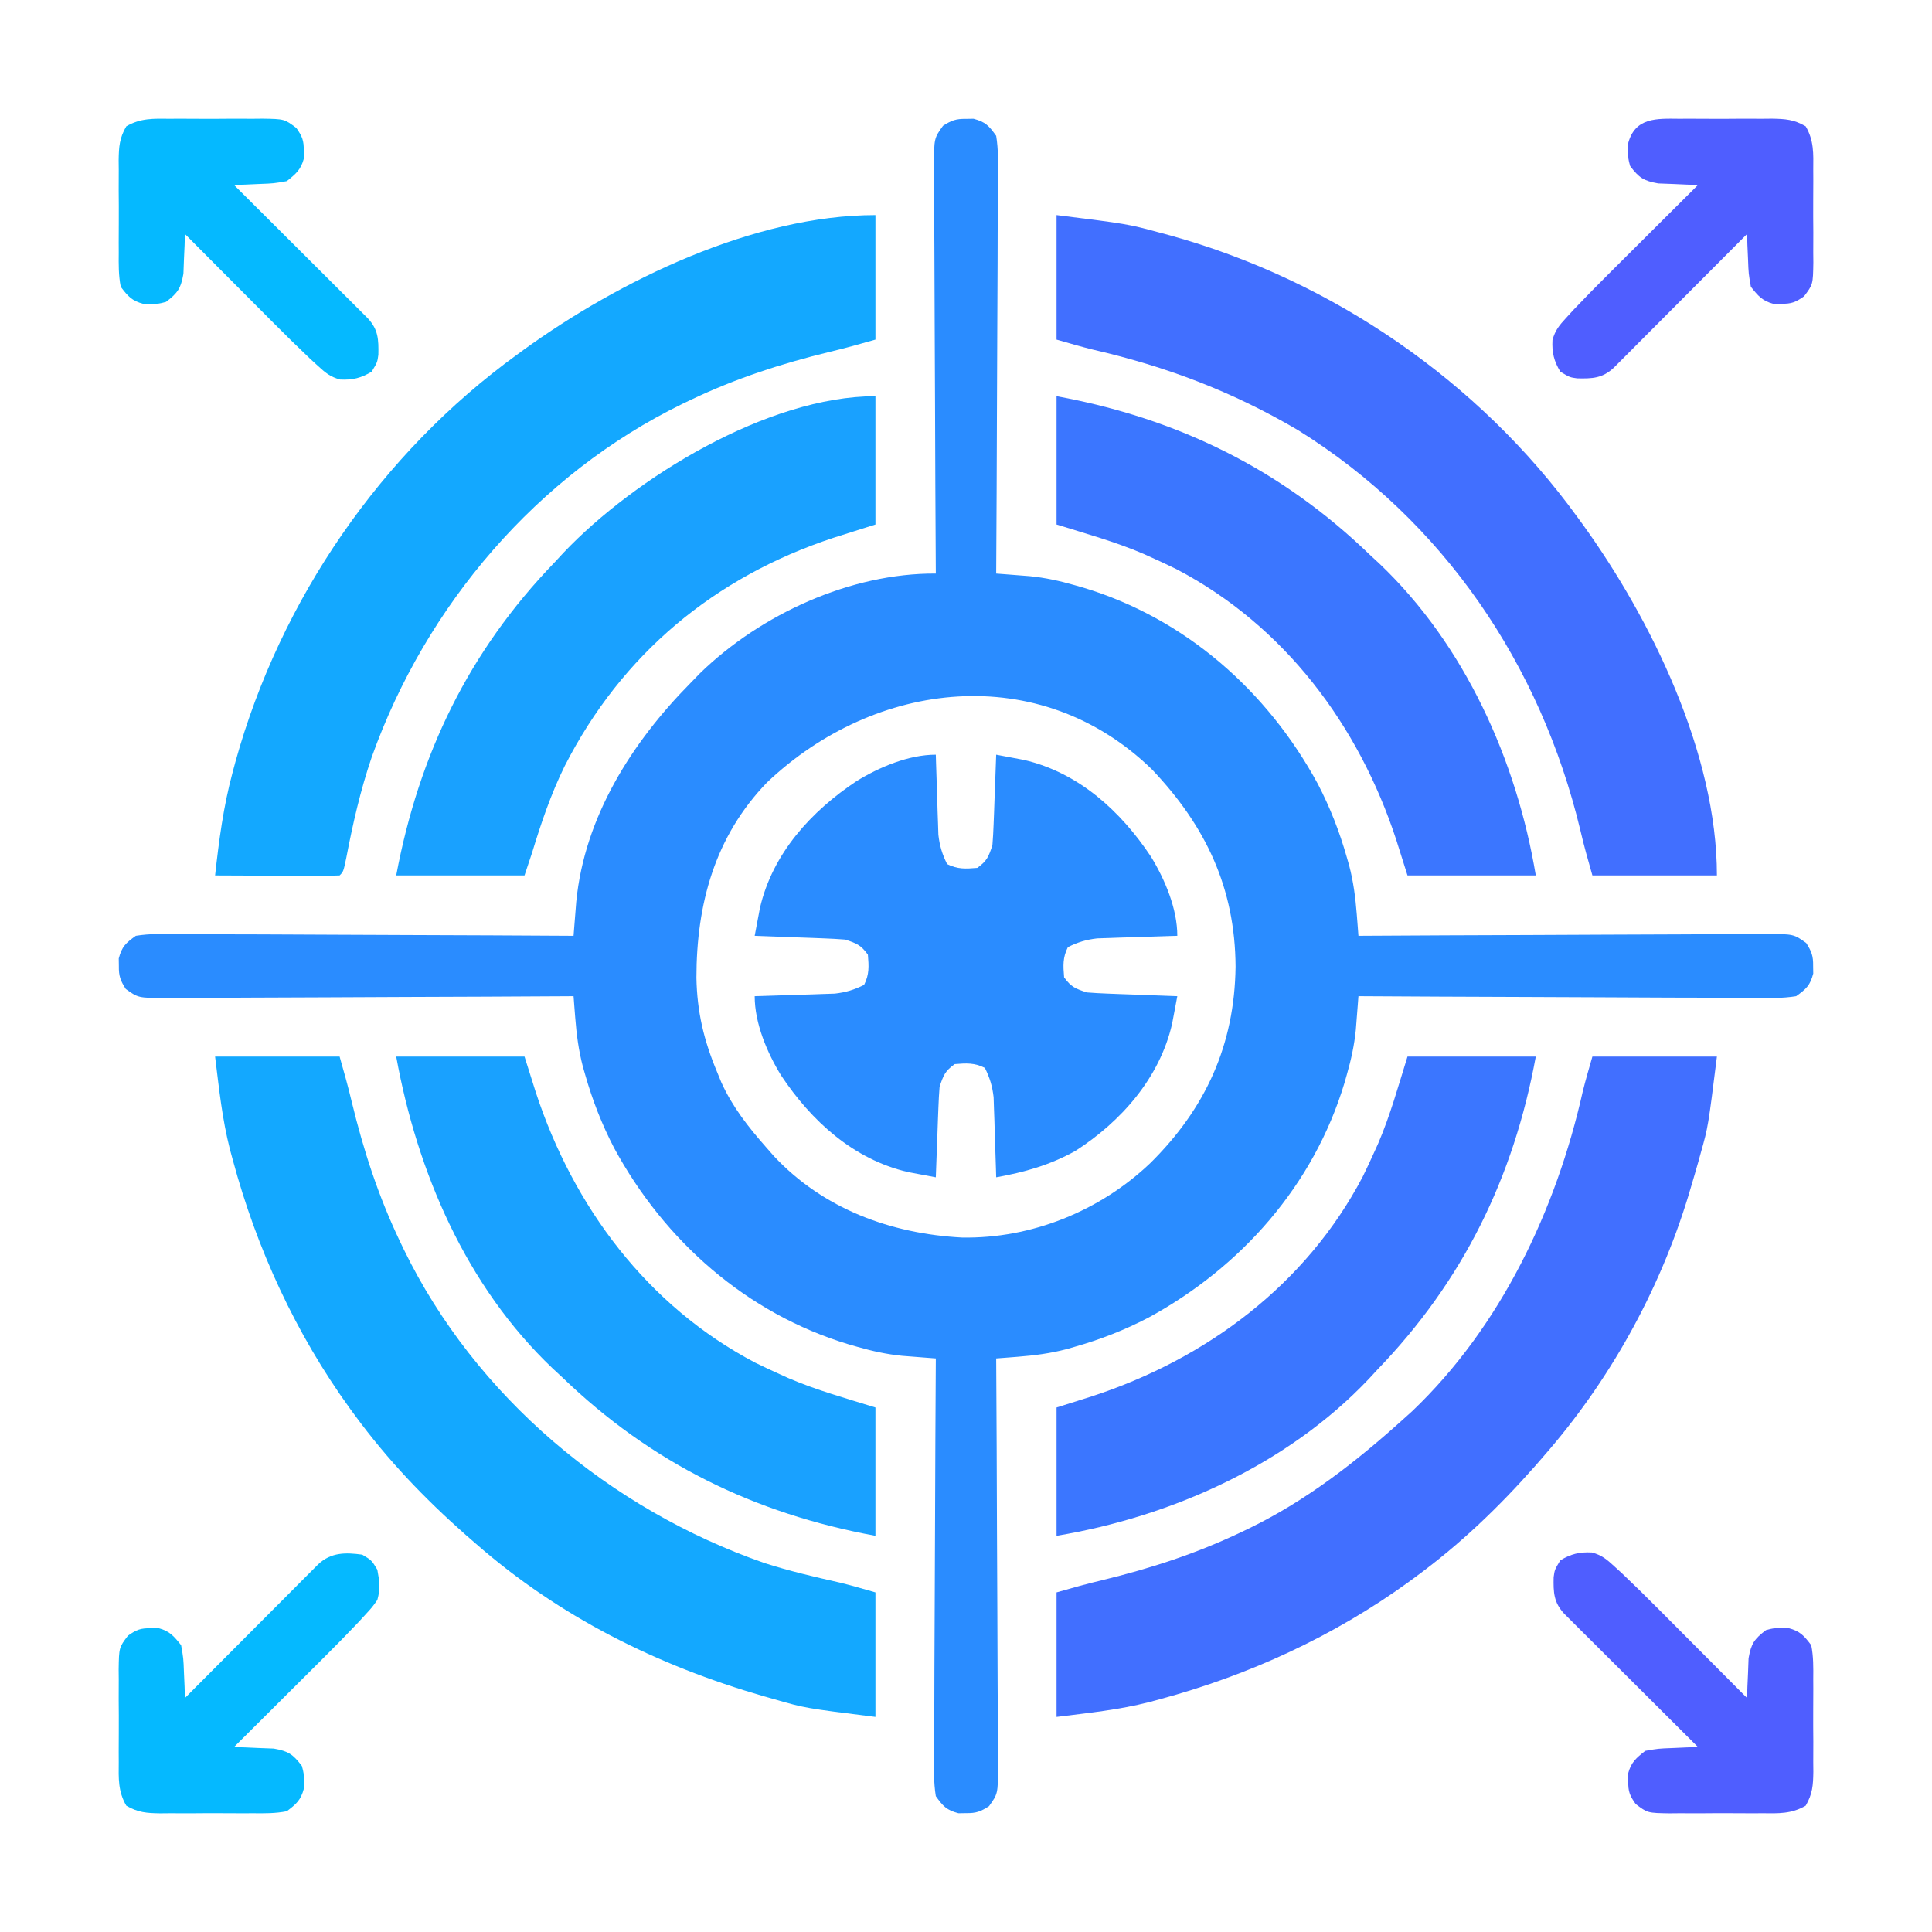 <?xml version="1.0" encoding="UTF-8"?>
<svg version="1.1" xmlns="http://www.w3.org/2000/svg" width="512" height="512">
<path d="M0 0 C0.66 -0.01 1.32 -0.021 2 -0.031 C5.152 0.806 6.078 1.813 8 4.5 C8.601 8.195 8.504 11.867 8.454 15.603 C8.455 16.735 8.455 17.867 8.456 19.033 C8.453 22.777 8.422 26.521 8.391 30.266 C8.383 32.861 8.377 35.456 8.373 38.051 C8.36 44.185 8.328 50.319 8.288 56.452 C8.243 63.437 8.221 70.421 8.201 77.405 C8.159 91.77 8.089 106.135 8 120.5 C9.22 120.592 9.22 120.592 10.465 120.687 C11.538 120.771 12.611 120.856 13.716 120.943 C14.777 121.025 15.838 121.108 16.931 121.192 C21.004 121.601 24.822 122.436 28.75 123.562 C29.89 123.888 29.89 123.888 31.054 124.22 C58.12 132.385 79.836 151.574 93.213 176.195 C96.499 182.51 98.989 188.905 100.938 195.75 C101.137 196.446 101.336 197.141 101.542 197.858 C102.666 202.158 103.213 206.352 103.557 210.784 C103.641 211.857 103.726 212.93 103.813 214.035 C103.875 214.848 103.937 215.662 104 216.5 C104.891 216.494 104.891 216.494 105.8 216.489 C120.256 216.4 134.711 216.334 149.166 216.293 C156.157 216.272 163.147 216.244 170.138 216.198 C176.881 216.154 183.624 216.131 190.367 216.12 C192.943 216.113 195.519 216.099 198.094 216.077 C201.696 216.048 205.296 216.044 208.897 216.046 C209.968 216.032 211.038 216.017 212.141 216.002 C219.361 216.043 219.361 216.043 222.661 218.403 C224.102 220.659 224.542 221.843 224.5 224.5 C224.515 225.49 224.515 225.49 224.531 226.5 C223.694 229.652 222.687 230.578 220 232.5 C216.305 233.101 212.633 233.004 208.897 232.954 C207.765 232.955 206.633 232.955 205.467 232.956 C201.723 232.953 197.979 232.922 194.234 232.891 C191.639 232.883 189.044 232.877 186.449 232.873 C180.315 232.86 174.181 232.828 168.048 232.788 C161.063 232.743 154.079 232.721 147.095 232.701 C132.73 232.659 118.365 232.589 104 232.5 C103.938 233.313 103.877 234.127 103.813 234.965 C103.729 236.038 103.644 237.111 103.557 238.216 C103.434 239.807 103.434 239.807 103.308 241.431 C102.899 245.504 102.064 249.322 100.938 253.25 C100.721 254.01 100.504 254.77 100.28 255.554 C92.115 282.62 72.926 304.336 48.305 317.713 C41.99 320.999 35.595 323.489 28.75 325.438 C28.054 325.637 27.359 325.836 26.642 326.042 C22.342 327.166 18.148 327.713 13.716 328.057 C12.643 328.141 11.57 328.226 10.465 328.313 C9.652 328.375 8.838 328.437 8 328.5 C8.004 329.094 8.007 329.688 8.011 330.3 C8.1 344.756 8.166 359.211 8.207 373.666 C8.228 380.657 8.256 387.647 8.302 394.638 C8.346 401.381 8.369 408.124 8.38 414.867 C8.387 417.443 8.401 420.019 8.423 422.594 C8.452 426.196 8.456 429.796 8.454 433.397 C8.468 434.468 8.483 435.538 8.498 436.641 C8.457 443.861 8.457 443.861 6.097 447.161 C3.841 448.602 2.657 449.042 0 449 C-0.99 449.015 -0.99 449.015 -2 449.031 C-5.152 448.194 -6.078 447.187 -8 444.5 C-8.601 440.805 -8.504 437.133 -8.454 433.397 C-8.455 432.265 -8.455 431.133 -8.456 429.967 C-8.453 426.223 -8.422 422.479 -8.391 418.734 C-8.383 416.139 -8.377 413.544 -8.373 410.949 C-8.36 404.815 -8.328 398.681 -8.288 392.548 C-8.243 385.563 -8.221 378.579 -8.201 371.595 C-8.159 357.23 -8.089 342.865 -8 328.5 C-8.813 328.438 -9.627 328.377 -10.465 328.313 C-11.538 328.229 -12.611 328.144 -13.716 328.057 C-15.307 327.934 -15.307 327.934 -16.931 327.808 C-21.004 327.399 -24.822 326.564 -28.75 325.438 C-29.51 325.221 -30.27 325.004 -31.054 324.78 C-58.12 316.615 -79.836 297.426 -93.213 272.805 C-96.499 266.49 -98.989 260.095 -100.938 253.25 C-101.137 252.554 -101.336 251.859 -101.542 251.142 C-102.666 246.842 -103.213 242.648 -103.557 238.216 C-103.684 236.607 -103.684 236.607 -103.813 234.965 C-103.875 234.152 -103.937 233.338 -104 232.5 C-104.891 232.506 -104.891 232.506 -105.8 232.511 C-120.256 232.6 -134.711 232.666 -149.166 232.707 C-156.157 232.728 -163.147 232.756 -170.138 232.802 C-176.881 232.846 -183.624 232.869 -190.367 232.88 C-192.943 232.887 -195.519 232.901 -198.094 232.923 C-201.696 232.952 -205.296 232.956 -208.897 232.954 C-210.503 232.976 -210.503 232.976 -212.141 232.998 C-219.361 232.957 -219.361 232.957 -222.661 230.597 C-224.102 228.341 -224.542 227.157 -224.5 224.5 C-224.515 223.51 -224.515 223.51 -224.531 222.5 C-223.694 219.348 -222.687 218.422 -220 216.5 C-216.305 215.899 -212.633 215.996 -208.897 216.046 C-207.765 216.045 -206.633 216.045 -205.467 216.044 C-201.723 216.047 -197.979 216.078 -194.234 216.109 C-191.639 216.117 -189.044 216.123 -186.449 216.127 C-180.315 216.14 -174.181 216.172 -168.048 216.212 C-161.063 216.257 -154.079 216.279 -147.095 216.299 C-132.73 216.341 -118.365 216.411 -104 216.5 C-103.904 215.268 -103.904 215.268 -103.807 214.012 C-103.721 212.933 -103.634 211.854 -103.545 210.743 C-103.461 209.675 -103.377 208.606 -103.29 207.505 C-101.117 184.973 -88.523 165.213 -73 149.5 C-72.158 148.634 -71.316 147.768 -70.449 146.875 C-54.386 131.275 -30.589 120.358 -8 120.5 C-8.004 119.906 -8.007 119.312 -8.011 118.7 C-8.1 104.244 -8.166 89.789 -8.207 75.334 C-8.228 68.343 -8.256 61.353 -8.302 54.362 C-8.346 47.619 -8.369 40.876 -8.38 34.133 C-8.387 31.557 -8.401 28.981 -8.423 26.406 C-8.452 22.804 -8.456 19.204 -8.454 15.603 C-8.468 14.532 -8.483 13.462 -8.498 12.359 C-8.457 5.139 -8.457 5.139 -6.097 1.839 C-3.841 0.398 -2.657 -0.042 0 0 Z M-52.688 175.812 C-66.598 190.165 -71.434 208.163 -71.438 227.61 C-71.275 236.649 -69.472 244.203 -66 252.5 C-65.616 253.44 -65.232 254.379 -64.836 255.348 C-61.887 261.838 -57.694 267.175 -53 272.5 C-52.321 273.275 -51.641 274.049 -50.941 274.848 C-37.841 288.862 -19.948 295.45 -1.084 296.461 C17.356 296.803 35.546 289.394 48.821 276.751 C63.517 262.236 71.17 245.432 71.438 224.688 C71.327 203.819 63.516 187.363 49.25 172.375 C19.5 143.518 -24.013 148.645 -52.688 175.812 Z " fill="#2A8CFF" transform="translate(256,31.5)"/>
<path d="M0 0 C0.03 1.051 0.03 1.051 0.06 2.124 C0.156 5.312 0.265 8.5 0.375 11.688 C0.406 12.79 0.437 13.893 0.469 15.029 C0.527 16.629 0.527 16.629 0.586 18.262 C0.617 19.241 0.649 20.22 0.681 21.229 C1.018 24.158 1.686 26.365 3 29 C5.799 30.399 7.905 30.253 11 30 C13.559 28.147 13.979 27.062 15 24 C15.149 22.155 15.248 20.306 15.316 18.457 C15.379 16.847 15.379 16.847 15.443 15.205 C15.483 14.086 15.522 12.966 15.562 11.812 C15.627 10.116 15.627 10.116 15.693 8.385 C15.799 5.59 15.902 2.795 16 0 C17.573 0.292 19.144 0.59 20.715 0.891 C21.59 1.056 22.465 1.221 23.367 1.392 C37.857 4.74 49.015 14.989 57 27 C60.715 33.042 64 40.827 64 48 C62.949 48.03 62.949 48.03 61.876 48.06 C58.688 48.156 55.5 48.265 52.312 48.375 C50.658 48.421 50.658 48.421 48.971 48.469 C47.371 48.527 47.371 48.527 45.738 48.586 C44.759 48.617 43.78 48.649 42.771 48.681 C39.842 49.018 37.635 49.686 35 51 C33.601 53.799 33.747 55.905 34 59 C35.853 61.559 36.938 61.979 40 63 C41.845 63.149 43.694 63.248 45.543 63.316 C47.153 63.379 47.153 63.379 48.795 63.443 C49.914 63.483 51.034 63.522 52.188 63.562 C53.319 63.606 54.45 63.649 55.615 63.693 C58.41 63.799 61.205 63.902 64 64 C63.708 65.573 63.41 67.144 63.109 68.715 C62.944 69.59 62.779 70.465 62.608 71.367 C59.291 85.725 49.066 97.239 37 105 C30.161 108.78 23.641 110.611 16 112 C15.97 110.949 15.97 110.949 15.94 109.876 C15.844 106.688 15.735 103.5 15.625 100.312 C15.594 99.21 15.563 98.107 15.531 96.971 C15.473 95.371 15.473 95.371 15.414 93.738 C15.383 92.759 15.351 91.78 15.319 90.771 C14.982 87.842 14.314 85.635 13 83 C10.201 81.601 8.095 81.747 5 82 C2.441 83.853 2.021 84.938 1 88 C0.851 89.845 0.752 91.694 0.684 93.543 C0.621 95.153 0.621 95.153 0.557 96.795 C0.517 97.914 0.478 99.034 0.438 100.188 C0.373 101.884 0.373 101.884 0.307 103.615 C0.201 106.41 0.098 109.205 0 112 C-1.573 111.708 -3.144 111.41 -4.715 111.109 C-5.59 110.944 -6.465 110.779 -7.367 110.608 C-21.857 107.26 -33.015 97.011 -41 85 C-44.715 78.958 -48 71.173 -48 64 C-46.949 63.97 -46.949 63.97 -45.876 63.94 C-42.688 63.844 -39.5 63.735 -36.312 63.625 C-34.658 63.579 -34.658 63.579 -32.971 63.531 C-31.904 63.493 -30.837 63.454 -29.738 63.414 C-28.759 63.383 -27.78 63.351 -26.771 63.319 C-23.842 62.982 -21.635 62.314 -19 61 C-17.601 58.201 -17.747 56.095 -18 53 C-19.853 50.441 -20.938 50.021 -24 49 C-25.845 48.851 -27.694 48.752 -29.543 48.684 C-31.153 48.621 -31.153 48.621 -32.795 48.557 C-33.914 48.517 -35.034 48.478 -36.188 48.438 C-37.319 48.394 -38.45 48.351 -39.615 48.307 C-42.41 48.201 -45.205 48.098 -48 48 C-47.708 46.427 -47.41 44.856 -47.109 43.285 C-46.944 42.41 -46.779 41.535 -46.608 40.633 C-43.26 26.143 -33.011 14.985 -21 7 C-14.958 3.285 -7.173 0 0 0 Z " fill="#2A8CFF" transform="translate(248,200)"/>
<path d="M0 0 C10.89 0 21.78 0 33 0 C30.674 18.604 30.674 18.604 28.75 25.438 C28.421 26.629 28.421 26.629 28.086 27.845 C27.412 30.237 26.713 32.62 26 35 C25.794 35.691 25.588 36.383 25.376 37.095 C17.631 62.424 4.441 86.103 -13 106 C-13.715 106.825 -14.431 107.65 -15.168 108.5 C-24.916 119.541 -35.136 129.308 -47 138 C-47.566 138.416 -48.133 138.832 -48.716 139.261 C-68.557 153.619 -91.036 163.961 -114.625 170.312 C-115.965 170.677 -115.965 170.677 -117.332 171.048 C-125.613 173.159 -133.323 173.915 -142 175 C-142 164.11 -142 153.22 -142 142 C-137.965 140.847 -134.021 139.732 -129.953 138.773 C-117.044 135.639 -104.993 131.727 -93 126 C-92.325 125.678 -91.65 125.355 -90.955 125.023 C-75.652 117.575 -62.592 107.357 -50 96 C-49.251 95.325 -48.502 94.649 -47.73 93.953 C-24.248 71.571 -9.595 40.557 -2.575 9.345 C-1.806 6.207 -0.888 3.107 0 0 Z " fill="#416FFF" transform="translate(422,280)"/>
<path d="M0 0 C18.835 2.354 18.835 2.354 27.25 4.625 C28.223 4.886 29.196 5.147 30.199 5.416 C73.079 17.327 111.853 43.948 138 80 C138.412 80.562 138.823 81.124 139.248 81.703 C157.677 107.161 175 142.828 175 175 C164.11 175 153.22 175 142 175 C140.852 170.983 139.746 167.074 138.809 163.023 C128.296 119.188 102.554 81.024 64 57 C46.524 46.723 29.066 40.118 9.377 35.591 C6.23 34.809 3.118 33.891 0 33 C0 22.11 0 11.22 0 0 Z " fill="#416FFF" transform="translate(280,57)"/>
<path d="M0 0 C10.89 0 21.78 0 33 0 C34.153 4.035 35.268 7.979 36.227 12.047 C39.361 24.956 43.273 37.007 49 49 C49.322 49.675 49.645 50.35 49.977 51.045 C69.022 90.172 104.69 119.971 145.559 134.214 C152.15 136.336 158.902 137.906 165.655 139.425 C168.793 140.194 171.893 141.112 175 142 C175 152.89 175 163.78 175 175 C156.366 172.671 156.366 172.671 148.188 170.312 C147.261 170.05 146.334 169.788 145.379 169.519 C117.126 161.347 91.212 148.471 69 129 C68.175 128.285 67.35 127.569 66.5 126.832 C55.459 117.084 45.692 106.864 37 95 C36.584 94.434 36.168 93.867 35.739 93.284 C21.381 73.443 11.039 50.964 4.688 27.375 C4.445 26.482 4.202 25.588 3.952 24.668 C1.841 16.387 1.085 8.677 0 0 Z " fill="#13A8FF" transform="translate(57,280)"/>
<path d="M0 0 C0 10.89 0 21.78 0 33 C-4.035 34.153 -7.979 35.268 -12.047 36.227 C-24.956 39.361 -37.007 43.273 -49 49 C-49.675 49.322 -50.35 49.645 -51.045 49.977 C-89.606 68.747 -119.146 103.442 -133.487 143.64 C-136.481 152.411 -138.494 161.284 -140.238 170.379 C-141 174 -141 174 -142 175 C-144.448 175.088 -146.868 175.115 -149.316 175.098 C-150.047 175.096 -150.779 175.095 -151.532 175.093 C-153.875 175.088 -156.219 175.075 -158.562 175.062 C-160.148 175.057 -161.733 175.053 -163.318 175.049 C-167.212 175.038 -171.106 175.021 -175 175 C-173.973 165.763 -172.802 156.744 -170.375 147.75 C-170.114 146.777 -169.853 145.804 -169.584 144.801 C-157.673 101.921 -131.052 63.147 -95 37 C-94.438 36.588 -93.876 36.177 -93.297 35.752 C-67.839 17.323 -32.172 0 0 0 Z " fill="#13A8FF" transform="translate(232,57)"/>
<path d="M0 0 C11.22 0 22.44 0 34 0 C34.99 3.135 35.98 6.27 37 9.5 C46.938 39.788 66.553 66.131 95.18 81.143 C97.415 82.243 99.665 83.291 101.938 84.312 C102.603 84.613 103.269 84.914 103.955 85.225 C111.488 88.455 119.082 90.526 127 93 C127 104.22 127 115.44 127 127 C94.874 121.114 67.486 107.668 44 85 C42.722 83.817 42.722 83.817 41.418 82.609 C18.526 60.835 5.565 30.607 0 0 Z " fill="#19A1FF" transform="translate(105,280)"/>
<path d="M0 0 C0 11.22 0 22.44 0 34 C-5.476 35.733 -5.476 35.733 -11.062 37.5 C-42.614 47.884 -67.235 68.34 -82.375 98.062 C-86.02 105.474 -88.594 113.11 -91 121 C-91.66 122.98 -92.32 124.96 -93 127 C-104.22 127 -115.44 127 -127 127 C-120.955 94.842 -107.763 67.585 -85 44 C-84.211 43.148 -83.422 42.296 -82.609 41.418 C-63.73 21.57 -28.482 0 0 0 Z " fill="#19A1FF" transform="translate(232,105)"/>
<path d="M0 0 C11.22 0 22.44 0 34 0 C28.114 32.126 14.668 59.514 -8 83 C-8.789 83.852 -9.578 84.704 -10.391 85.582 C-31.908 108.204 -62.536 121.923 -93 127 C-93 115.78 -93 104.56 -93 93 C-89.865 92.01 -86.73 91.02 -83.5 90 C-53.212 80.062 -26.869 60.447 -11.857 31.82 C-10.757 29.585 -9.709 27.335 -8.688 25.062 C-8.387 24.397 -8.086 23.731 -7.775 23.045 C-4.545 15.512 -2.474 7.918 0 0 Z " fill="#3B76FF" transform="translate(373,280)"/>
<path d="M0 0 C32.126 5.886 59.514 19.332 83 42 C83.852 42.789 84.704 43.578 85.582 44.391 C108.204 65.908 121.923 96.536 127 127 C115.78 127 104.56 127 93 127 C92.01 123.865 91.02 120.73 90 117.5 C80.062 87.212 60.447 60.869 31.82 45.857 C29.585 44.757 27.335 43.709 25.062 42.688 C24.397 42.387 23.731 42.086 23.045 41.775 C15.512 38.545 7.918 36.474 0 34 C0 22.78 0 11.56 0 0 Z " fill="#3B76FF" transform="translate(280,105)"/>
<path d="M0 0 C0.873 -0.004 1.745 -0.008 2.645 -0.012 C4.487 -0.014 6.329 -0.007 8.172 0.01 C10.99 0.031 13.806 0.01 16.625 -0.016 C18.417 -0.013 20.208 -0.008 22 0 C22.842 -0.008 23.684 -0.016 24.551 -0.025 C28.131 0.033 30.398 0.181 33.529 2.002 C35.734 5.793 35.573 9.216 35.531 13.531 C35.537 14.84 35.537 14.84 35.543 16.176 C35.546 18.018 35.538 19.861 35.521 21.703 C35.5 24.522 35.521 27.338 35.547 30.156 C35.544 31.948 35.539 33.74 35.531 35.531 C35.539 36.373 35.547 37.215 35.556 38.082 C35.462 43.918 35.462 43.918 33.092 47.061 C30.827 48.653 29.739 49.074 27 49.031 C26.34 49.042 25.68 49.052 25 49.062 C22.022 48.272 20.91 46.936 19 44.531 C18.391 41.078 18.391 41.078 18.25 37.281 C18.193 36.018 18.137 34.755 18.078 33.453 C18.052 32.489 18.027 31.525 18 30.531 C17.541 30.993 17.082 31.454 16.609 31.929 C11.843 36.717 7.073 41.502 2.302 46.284 C0.52 48.071 -1.261 49.859 -3.041 51.648 C-5.595 54.214 -8.153 56.777 -10.711 59.34 C-11.51 60.144 -12.309 60.948 -13.132 61.777 C-13.873 62.517 -14.613 63.258 -15.376 64.021 C-16.029 64.676 -16.682 65.331 -17.355 66.006 C-20.354 68.786 -22.977 68.882 -27.023 68.801 C-29 68.531 -29 68.531 -31.5 67.031 C-33.191 64.212 -33.748 61.956 -33.579 58.659 C-32.863 56.027 -31.765 54.742 -29.924 52.738 C-29.288 52.043 -28.652 51.348 -27.997 50.632 C-24.889 47.363 -21.738 44.146 -18.535 40.969 C-17.857 40.292 -17.179 39.615 -16.48 38.918 C-14.343 36.787 -12.203 34.659 -10.062 32.531 C-8.601 31.074 -7.139 29.617 -5.678 28.16 C-2.121 24.615 1.439 21.072 5 17.531 C3.554 17.493 3.554 17.493 2.078 17.453 C0.183 17.368 0.183 17.368 -1.75 17.281 C-3.003 17.235 -4.256 17.188 -5.547 17.141 C-9.431 16.455 -10.647 15.626 -13 12.531 C-13.531 10.531 -13.531 10.531 -13.5 8.531 C-13.51 7.871 -13.521 7.211 -13.531 6.531 C-11.691 -0.398 -5.95 -0.057 0 0 Z " fill="#4F5EFF" transform="translate(445,31.469)"/>
<path d="M0 0 C0.873 -0.004 1.745 -0.008 2.645 -0.012 C4.487 -0.014 6.329 -0.007 8.172 0.01 C10.99 0.031 13.806 0.01 16.625 -0.016 C18.417 -0.013 20.208 -0.008 22 0 C22.842 -0.008 23.684 -0.016 24.551 -0.025 C30.387 0.069 30.387 0.069 33.529 2.439 C35.121 4.704 35.543 5.792 35.5 8.531 C35.51 9.191 35.521 9.851 35.531 10.531 C34.74 13.509 33.405 14.621 31 16.531 C27.547 17.141 27.547 17.141 23.75 17.281 C22.487 17.338 21.223 17.395 19.922 17.453 C18.958 17.479 17.993 17.505 17 17.531 C17.461 17.99 17.923 18.449 18.398 18.922 C23.186 23.688 27.971 28.458 32.753 33.229 C34.54 35.011 36.328 36.792 38.116 38.572 C40.683 41.127 43.246 43.684 45.809 46.242 C46.613 47.041 47.417 47.84 48.245 48.663 C48.986 49.404 49.727 50.145 50.49 50.908 C51.145 51.561 51.8 52.213 52.475 52.886 C55.255 55.885 55.35 58.508 55.27 62.555 C55 64.531 55 64.531 53.5 67.031 C50.681 68.723 48.425 69.279 45.128 69.11 C42.496 68.394 41.21 67.296 39.207 65.455 C38.512 64.819 37.817 64.183 37.101 63.528 C33.831 60.421 30.614 57.269 27.438 54.066 C26.761 53.388 26.084 52.71 25.387 52.011 C23.255 49.875 21.128 47.734 19 45.594 C17.543 44.132 16.086 42.67 14.629 41.209 C11.083 37.652 7.541 34.093 4 30.531 C3.974 31.495 3.948 32.46 3.922 33.453 C3.865 34.716 3.808 35.98 3.75 37.281 C3.68 39.161 3.68 39.161 3.609 41.078 C2.924 44.962 2.095 46.178 -1 48.531 C-3 49.062 -3 49.062 -5 49.031 C-5.99 49.047 -5.99 49.047 -7 49.062 C-10.054 48.251 -11.091 47.061 -13 44.531 C-13.601 41.534 -13.561 38.58 -13.531 35.531 C-13.535 34.659 -13.539 33.786 -13.543 32.887 C-13.546 31.044 -13.538 29.202 -13.521 27.359 C-13.5 24.541 -13.521 21.725 -13.547 18.906 C-13.544 17.115 -13.539 15.323 -13.531 13.531 C-13.539 12.689 -13.547 11.848 -13.556 10.98 C-13.498 7.4 -13.35 5.134 -11.529 2.002 C-7.738 -0.202 -4.315 -0.042 0 0 Z " fill="#05B9FF" transform="translate(45,31.469)"/>
<path d="M0 0 C2.632 0.716 3.917 1.814 5.921 3.655 C6.616 4.291 7.311 4.927 8.027 5.582 C11.296 8.69 14.513 11.841 17.69 15.044 C18.367 15.722 19.044 16.4 19.741 17.099 C21.872 19.236 24 21.376 26.128 23.516 C27.584 24.978 29.042 26.44 30.499 27.901 C34.044 31.458 37.587 35.018 41.128 38.579 C41.166 37.133 41.166 37.133 41.206 35.657 C41.291 33.762 41.291 33.762 41.378 31.829 C41.424 30.576 41.47 29.323 41.518 28.032 C42.204 24.148 43.033 22.932 46.128 20.579 C48.128 20.048 48.128 20.048 50.128 20.079 C50.788 20.069 51.448 20.058 52.128 20.048 C55.181 20.859 56.219 22.049 58.128 24.579 C58.729 27.576 58.688 30.53 58.659 33.579 C58.665 34.888 58.665 34.888 58.671 36.224 C58.673 38.066 58.666 39.908 58.649 41.751 C58.628 44.569 58.649 47.385 58.675 50.204 C58.672 51.996 58.667 53.787 58.659 55.579 C58.667 56.421 58.675 57.263 58.683 58.13 C58.626 61.71 58.478 63.977 56.657 67.108 C52.866 69.313 49.443 69.152 45.128 69.11 C44.255 69.114 43.382 69.118 42.483 69.122 C40.641 69.125 38.798 69.117 36.956 69.1 C34.137 69.079 31.321 69.1 28.503 69.126 C26.711 69.123 24.919 69.118 23.128 69.11 C21.865 69.122 21.865 69.122 20.577 69.135 C14.741 69.041 14.741 69.041 11.598 66.671 C10.006 64.406 9.585 63.318 9.628 60.579 C9.617 59.919 9.607 59.259 9.596 58.579 C10.387 55.601 11.723 54.489 14.128 52.579 C17.581 51.97 17.581 51.97 21.378 51.829 C22.641 51.772 23.904 51.716 25.206 51.657 C26.652 51.618 26.652 51.618 28.128 51.579 C27.666 51.12 27.205 50.661 26.73 50.188 C21.942 45.422 17.157 40.652 12.375 35.881 C10.588 34.099 8.8 32.318 7.011 30.538 C4.445 27.984 1.882 25.426 -0.681 22.868 C-1.485 22.069 -2.289 21.27 -3.118 20.447 C-4.229 19.336 -4.229 19.336 -5.362 18.203 C-6.017 17.55 -6.672 16.897 -7.347 16.224 C-10.127 13.225 -10.223 10.602 -10.142 6.556 C-9.872 4.579 -9.872 4.579 -8.372 2.079 C-5.553 0.388 -3.297 -0.169 0 0 Z " fill="#4F5EFF" transform="translate(421.872,411.421)"/>
<path d="M0 0 C2.5 1.5 2.5 1.5 4 4 C4.608 7.318 4.853 8.865 4 12 C2.664 13.899 2.664 13.899 0.924 15.793 C0.288 16.488 -0.348 17.183 -1.003 17.899 C-4.111 21.169 -7.262 24.386 -10.465 27.562 C-11.143 28.239 -11.821 28.916 -12.52 29.613 C-14.657 31.745 -16.797 33.872 -18.938 36 C-20.399 37.457 -21.861 38.914 -23.322 40.371 C-26.879 43.917 -30.439 47.459 -34 51 C-33.036 51.026 -32.072 51.052 -31.078 51.078 C-29.183 51.163 -29.183 51.163 -27.25 51.25 C-25.371 51.32 -25.371 51.32 -23.453 51.391 C-19.569 52.076 -18.353 52.905 -16 56 C-15.469 58 -15.469 58 -15.5 60 C-15.49 60.66 -15.479 61.32 -15.469 62 C-16.28 65.054 -17.47 66.091 -20 68 C-22.997 68.601 -25.951 68.561 -29 68.531 C-29.873 68.535 -30.745 68.539 -31.645 68.543 C-33.487 68.546 -35.329 68.538 -37.172 68.521 C-39.99 68.5 -42.806 68.521 -45.625 68.547 C-47.417 68.544 -49.208 68.539 -51 68.531 C-52.263 68.543 -52.263 68.543 -53.551 68.556 C-57.131 68.498 -59.398 68.35 -62.529 66.529 C-64.734 62.738 -64.573 59.315 -64.531 55 C-64.535 54.127 -64.539 53.255 -64.543 52.355 C-64.546 50.513 -64.538 48.671 -64.521 46.828 C-64.5 44.01 -64.521 41.194 -64.547 38.375 C-64.544 36.583 -64.539 34.792 -64.531 33 C-64.539 32.158 -64.547 31.316 -64.556 30.449 C-64.462 24.613 -64.462 24.613 -62.092 21.471 C-59.827 19.879 -58.739 19.457 -56 19.5 C-55.34 19.49 -54.68 19.479 -54 19.469 C-51.022 20.26 -49.91 21.595 -48 24 C-47.391 27.453 -47.391 27.453 -47.25 31.25 C-47.193 32.513 -47.137 33.777 -47.078 35.078 C-47.052 36.042 -47.027 37.007 -47 38 C-46.541 37.539 -46.082 37.077 -45.609 36.602 C-40.843 31.814 -36.073 27.029 -31.302 22.247 C-29.52 20.46 -27.739 18.672 -25.959 16.884 C-23.405 14.317 -20.847 11.754 -18.289 9.191 C-17.49 8.387 -16.691 7.583 -15.868 6.755 C-14.757 5.643 -14.757 5.643 -13.624 4.51 C-12.971 3.855 -12.318 3.2 -11.645 2.525 C-8.231 -0.64 -4.446 -0.606 0 0 Z " fill="#05B9FF" transform="translate(96,412)"/>
</svg>
